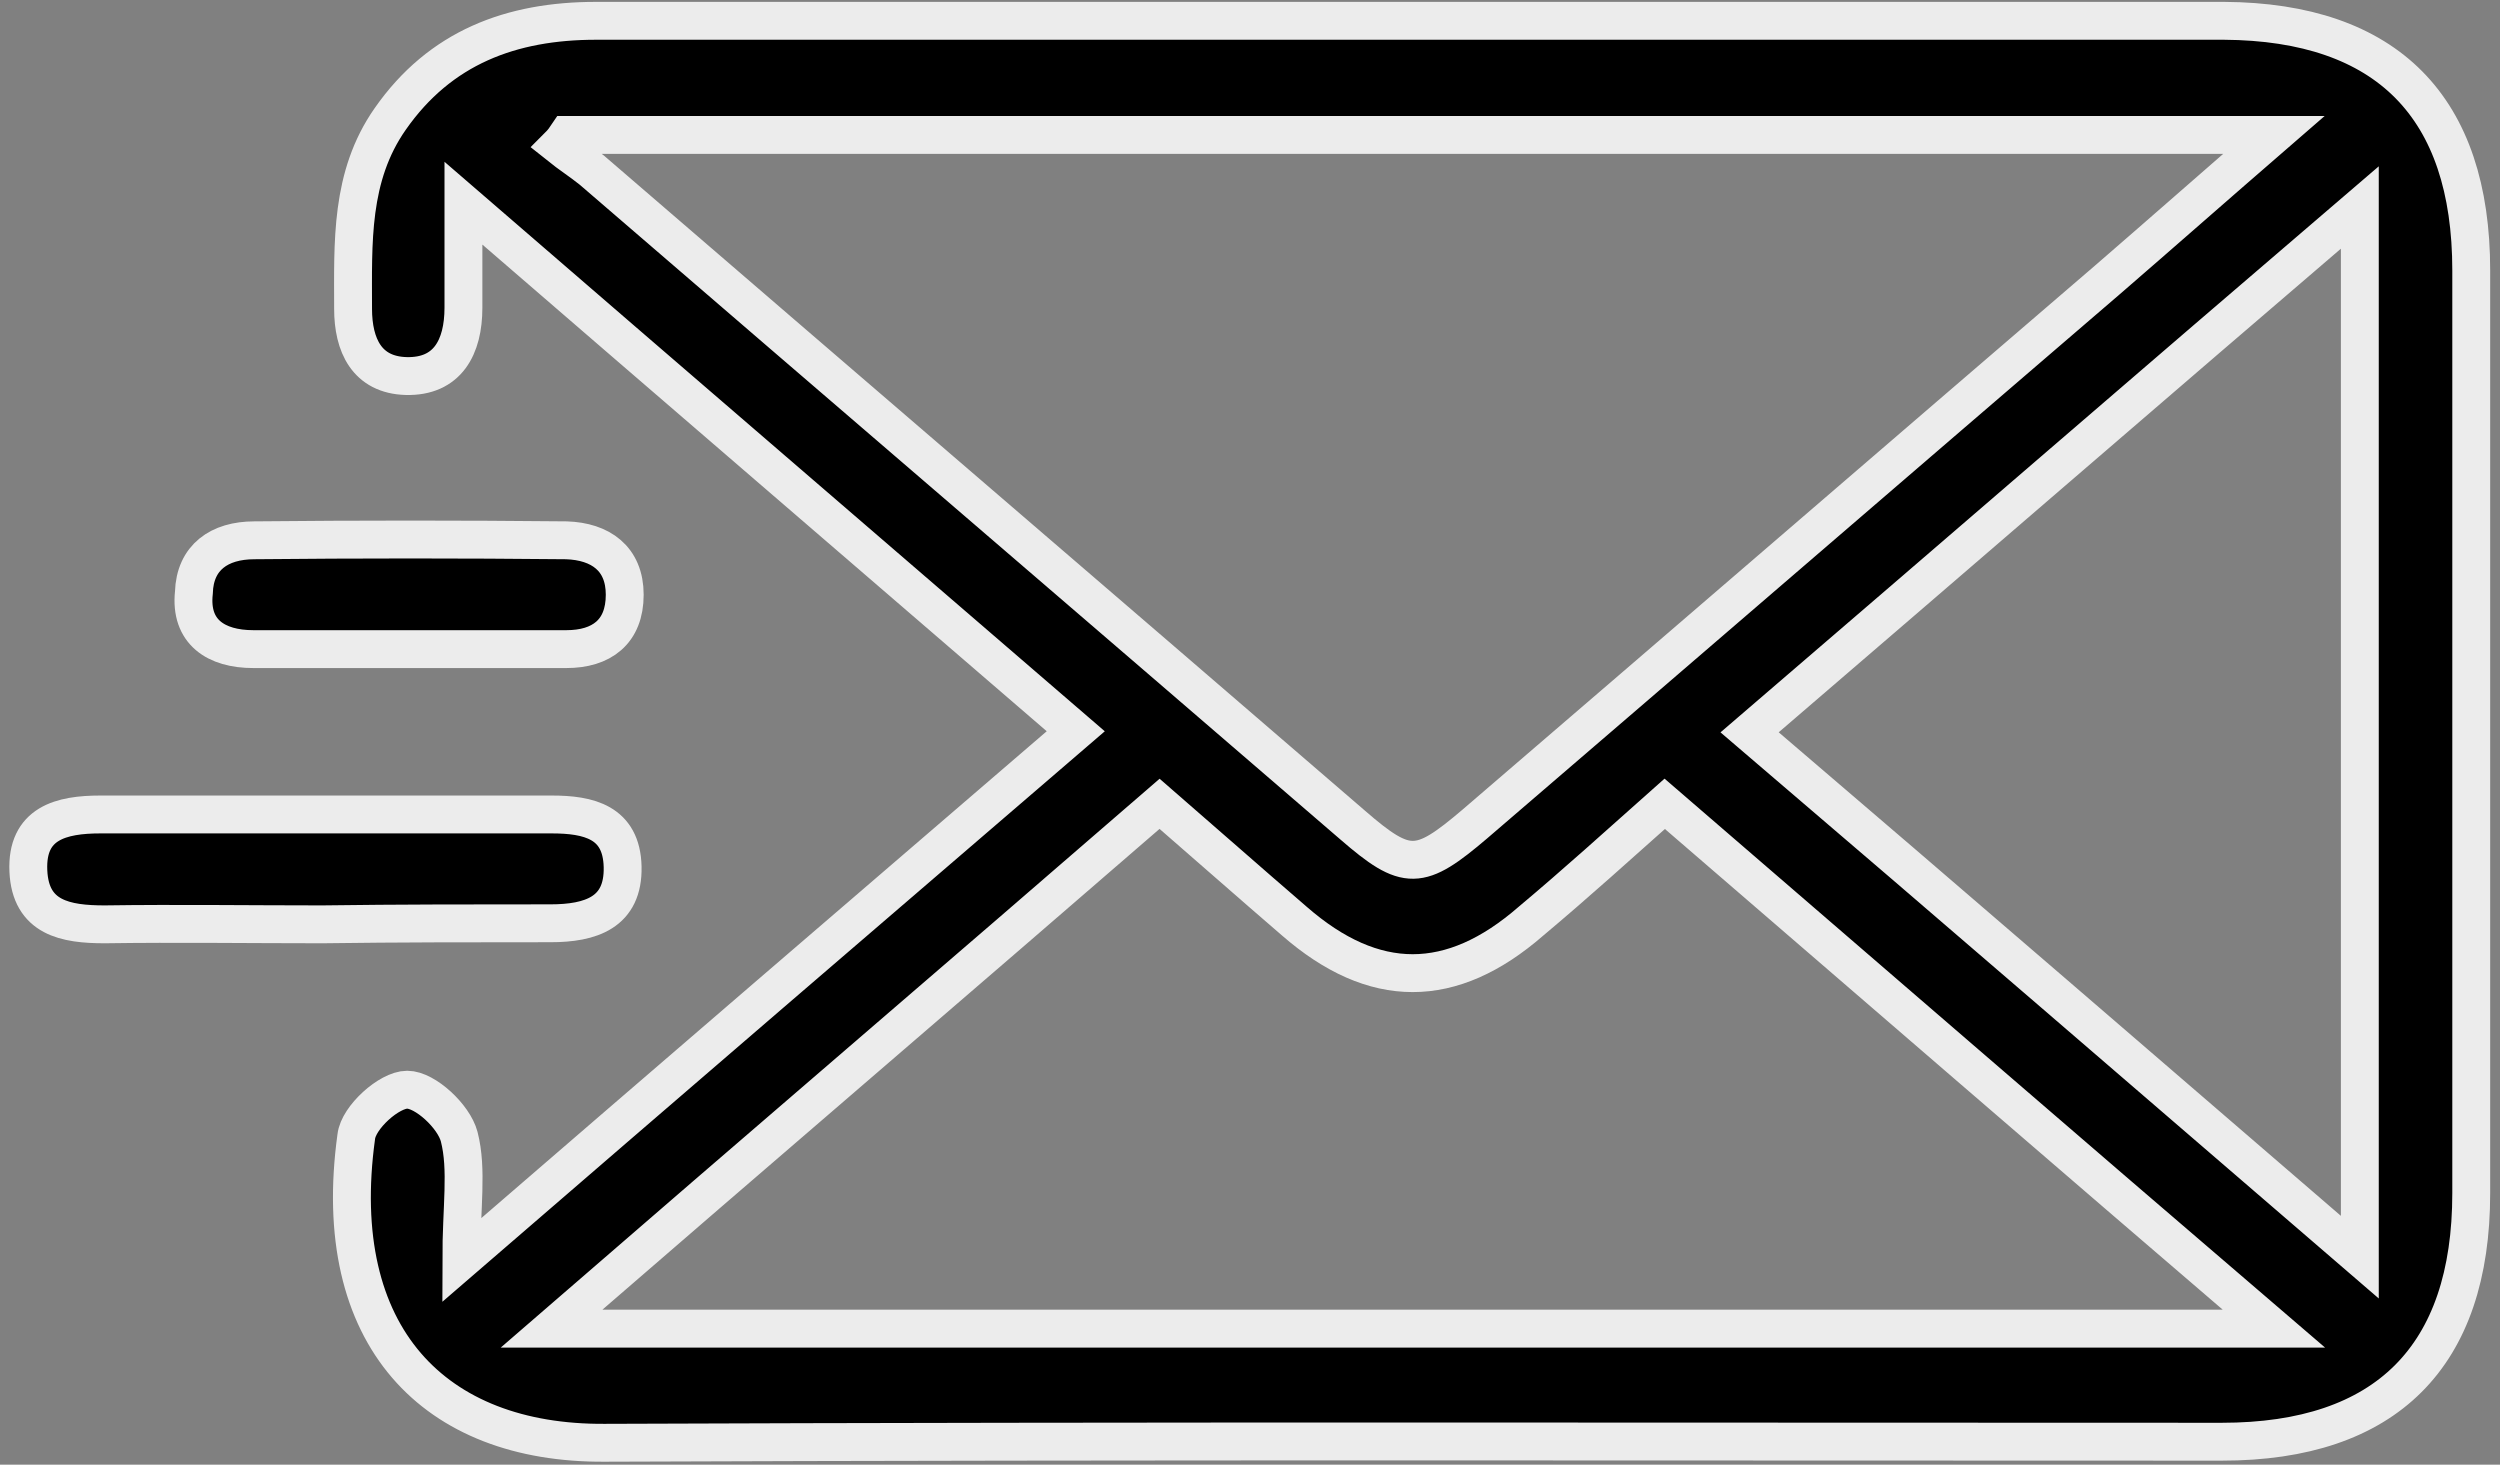 <svg width="99" height="58" viewBox="0 0 99 58" fill="none" xmlns="http://www.w3.org/2000/svg">
<rect x="0" y="0" width="99" height="58" fill="#808080" stroke="none"/>
<path d="M88.07 0.824C80.842 0.824 73.656 0.824 66.427 0.824C52.139 0.824 37.851 0.824 23.605 0.824C20.243 0.824 17.428 1.88 15.453 4.71C13.856 6.991 13.982 9.61 13.982 12.23C13.982 13.666 14.528 14.849 16.083 14.891C17.722 14.933 18.352 13.75 18.352 12.187V8.047C26.757 15.313 34.615 22.072 42.6 28.958C34.489 35.928 26.631 42.687 18.268 49.911C18.268 47.799 18.52 46.32 18.184 45.011C17.974 44.208 16.839 43.152 16.125 43.152C15.411 43.152 14.192 44.25 14.108 45.011C13.015 52.952 17.218 57.177 23.941 57.134C45.289 57.05 66.638 57.092 87.986 57.092C94.499 57.092 97.861 53.713 97.861 47.249C97.861 35.083 97.861 22.917 97.861 10.709C97.861 4.246 94.541 0.866 88.07 0.824ZM23.437 6.738C23.017 6.4 22.555 6.104 22.134 5.766C22.26 5.64 22.387 5.471 22.471 5.344H90.045C87.608 7.456 85.548 9.273 83.447 11.089C75.084 18.27 66.764 25.452 58.401 32.633C56.216 34.492 55.711 34.534 53.568 32.675C43.525 24.015 33.481 15.398 23.437 6.738ZM21.84 52.614C30.077 45.475 37.977 38.716 45.92 31.831C47.769 33.436 49.492 34.957 51.257 36.477C54.409 39.223 57.476 39.223 60.628 36.477C62.393 34.999 64.116 33.436 65.923 31.831C73.908 38.716 81.766 45.517 90.045 52.614H21.84ZM93.449 49.784C85.254 42.729 77.396 35.928 69.285 29C77.354 22.072 85.212 15.271 93.449 8.216V49.784Z" fill="black" stroke="#ECECEC" stroke-width="1.5"/>
<path d="M21.799 36.562C23.395 36.562 24.698 36.139 24.656 34.323C24.614 32.549 23.311 32.253 21.84 32.253C15.873 32.253 9.948 32.253 3.98 32.253C2.426 32.253 1.039 32.591 1.123 34.492C1.207 36.351 2.594 36.604 4.148 36.604C7.006 36.562 9.906 36.604 12.763 36.604C15.789 36.562 18.815 36.562 21.799 36.562Z" fill="black" stroke="#ECECEC" stroke-width="1.5"/>
<path d="M10.031 25.705C12.048 25.705 14.065 25.705 16.125 25.705C18.226 25.705 20.327 25.705 22.428 25.705C23.815 25.705 24.739 25.029 24.739 23.551C24.739 22.114 23.773 21.439 22.428 21.396C18.31 21.354 14.191 21.354 10.073 21.396C8.686 21.396 7.72 22.072 7.678 23.466C7.51 25.029 8.56 25.705 10.031 25.705Z" fill="black" stroke="#ECECEC" stroke-width="1.5"/>
</svg>
